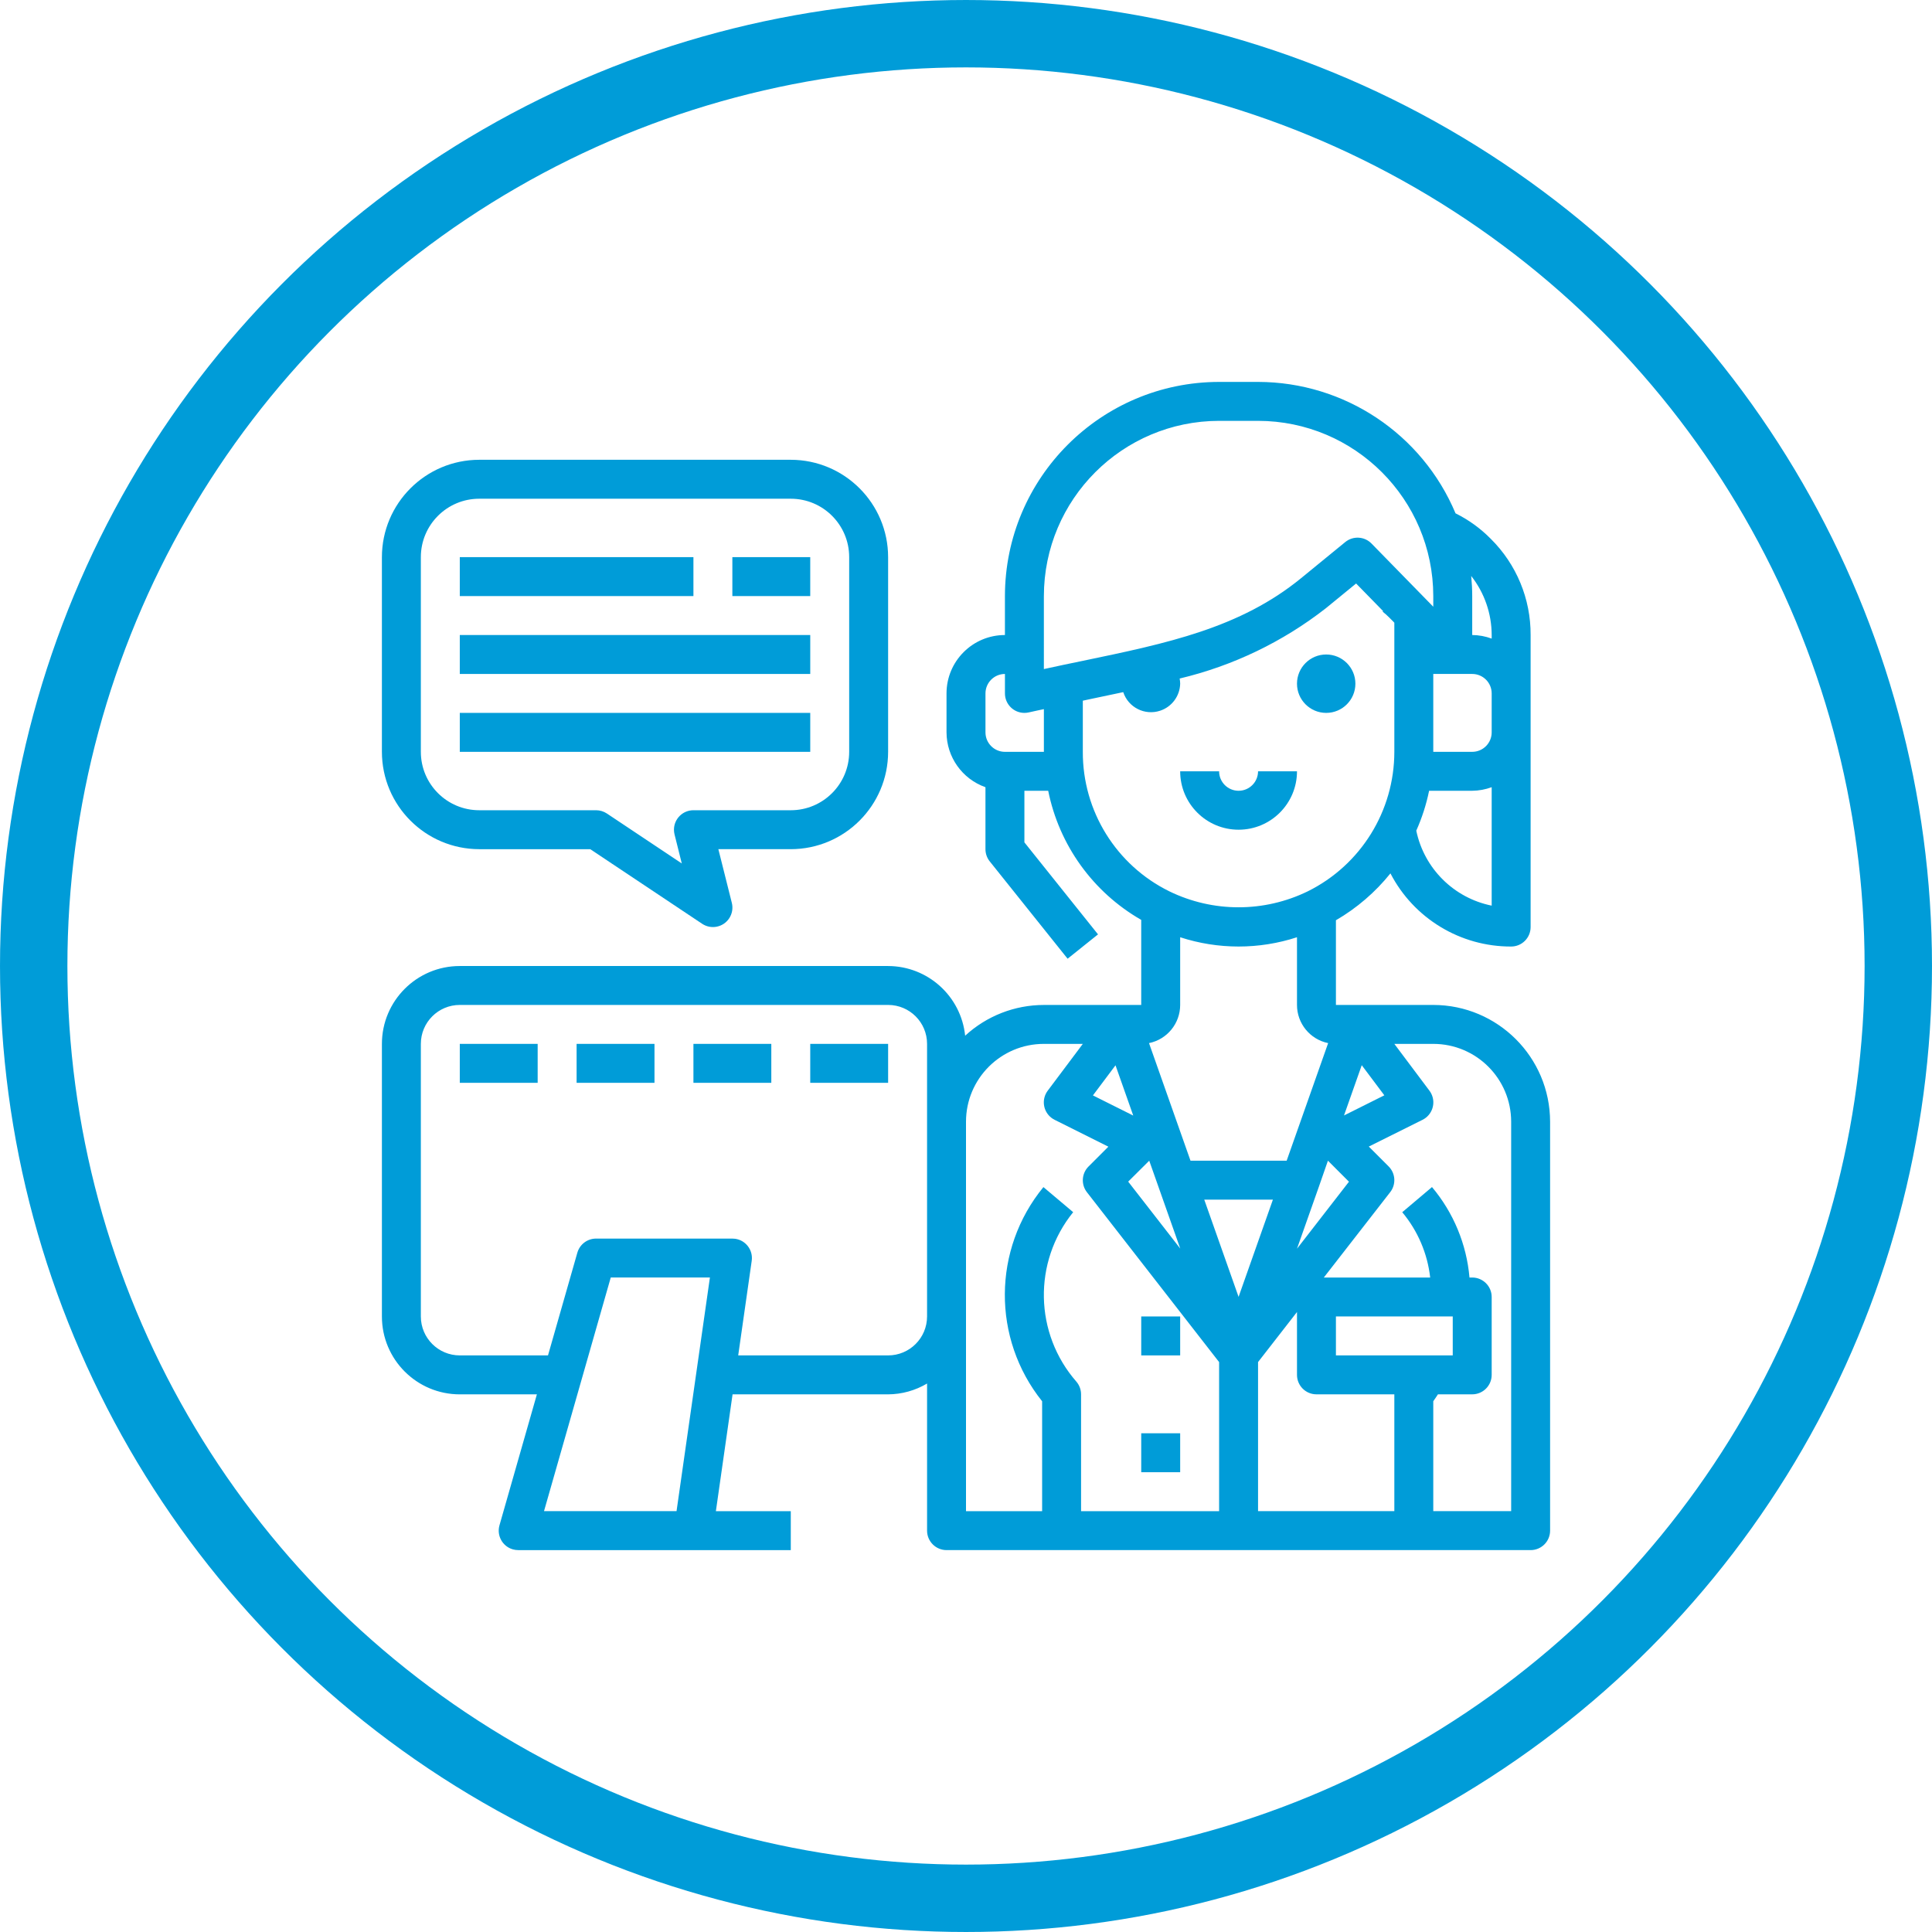 <!-- Generator: Adobe Illustrator 24.0.0, SVG Export Plug-In  -->
<svg version="1.1" xmlns="http://www.w3.org/2000/svg" xmlns:xlink="http://www.w3.org/1999/xlink" x="0px" y="0px"
	 width="270.138px" height="270.138px" viewBox="0 0 270.138 270.138" style="enable-background:new 0 0 270.138 270.138;"
	 xml:space="preserve">
<style type="text/css">
	.st0{fill:#009CD8;}
	.st1{fill:none;stroke:#009CD8;stroke-width:9.423;stroke-miterlimit:10;}
</style>
<defs>
</defs>
<g>
	<g>
		<path class="st0" d="M185.432,99.679c2.255,0,4.083-1.828,4.083-4.083c0-2.255-1.828-4.083-4.083-4.083
			c-2.255,0-4.083,1.828-4.083,4.083C181.349,97.851,183.177,99.679,185.432,99.679z"/>
		<path class="st0" d="M173.182,116.013c4.51,0,8.167-3.656,8.167-8.167h-5.445c0,1.504-1.219,2.722-2.722,2.722
			s-2.722-1.219-2.722-2.722h-5.445C165.015,112.356,168.671,116.013,173.182,116.013z"/>
		<path class="st0" d="M200.405,140.514h-13.612v-11.842c2.922-1.697,5.506-3.918,7.622-6.553
			c3.266,6.302,9.781,10.25,16.878,10.228c1.503,0,2.722-1.219,2.722-2.722V88.79c0.026-5.049-1.981-9.896-5.57-13.448
			c-1.432-1.456-3.097-2.661-4.927-3.566c-4.671-11.122-15.552-18.362-27.615-18.376h-5.445
			c-16.53,0.02-29.926,13.415-29.946,29.946v5.445c-4.51,0-8.167,3.656-8.167,8.167v5.445c0.014,3.449,2.193,6.517,5.445,7.666
			v8.668c0,0.618,0.21,1.218,0.596,1.701l10.889,13.612l4.252-3.403l-10.293-12.866v-7.211h3.329
			c1.53,7.61,6.271,14.189,13.005,18.049v11.897h-13.612c-4.078,0.002-8.006,1.536-11.006,4.299
			c-0.572-5.524-5.219-9.727-10.772-9.743H64.289c-6.014,0-10.889,4.875-10.889,10.889v38.113c0,6.014,4.875,10.889,10.889,10.889
			h10.78l-5.232,18.31c-0.412,1.446,0.426,2.952,1.872,3.364c0.243,0.069,0.494,0.104,0.747,0.104h38.113v-5.445h-10.473
			l2.333-16.334h21.751c1.917-0.011,3.797-0.534,5.445-1.514v20.57c0,1.503,1.219,2.722,2.722,2.722h81.67
			c1.503,0,2.722-1.219,2.722-2.722v-57.169C216.73,147.83,209.422,140.523,200.405,140.514z M184.071,194.96h10.889v16.334h-19.056
			v-20.845l5.445-6.999v8.788C181.349,193.741,182.567,194.96,184.071,194.96z M203.127,184.071v5.445h-16.334v-5.445H203.127z
			 M165.015,140.514v-9.466c5.307,1.731,11.027,1.731,16.334,0v9.466c-0.001,2.588,1.82,4.818,4.356,5.336l-5.801,16.443H166.46
			l-5.801-16.443C163.194,145.332,165.015,143.101,165.015,140.514z M173.182,181.332l-4.799-13.595h9.599L173.182,181.332z
			 M155.974,148.953l2.48,7.029l-5.638-2.818L155.974,148.953z M160.689,162.292l1.274,3.607l0,0l3.063,8.679l-7.279-9.359
			L160.689,162.292z M181.349,174.6l3.063-8.679l0,0l1.263-3.629l2.94,2.94L181.349,174.6z M187.923,155.968l2.48-7.029l3.158,4.211
			L187.923,155.968z M208.572,102.401c0,1.503-1.219,2.722-2.722,2.722h-5.445V94.234h5.445c1.503,0,2.722,1.219,2.722,2.722
			V102.401z M198.028,116.146c0.799-1.789,1.4-3.659,1.794-5.578h6.027c0.93-0.009,1.85-0.178,2.722-0.501v16.563
			C203.277,125.559,199.129,121.435,198.028,116.146z M208.572,88.79v0.501c-0.872-0.322-1.793-0.492-2.722-0.501v-5.445
			c0-0.95-0.054-1.887-0.142-2.812C207.558,82.888,208.566,85.795,208.572,88.79z M145.958,83.345
			c0.015-13.525,10.976-24.486,24.501-24.501h5.445c13.525,0.015,24.486,10.976,24.501,24.501v1.489l-8.641-8.839
			c-0.987-1.007-2.579-1.095-3.67-0.201l-6.161,5.039c-8.551,6.994-18.751,9.117-30.561,11.573
			c-1.782,0.363-3.587,0.745-5.415,1.146V83.345z M140.514,105.124c-1.503,0-2.722-1.219-2.722-2.722v-5.445
			c0-1.503,1.219-2.722,2.722-2.722v2.722c0,1.503,1.219,2.722,2.722,2.722c0.209-0.001,0.417-0.024,0.621-0.071
			c0.713-0.169,1.394-0.299,2.102-0.457v5.973H140.514z M151.403,105.124v-7.152c0.354-0.074,0.727-0.161,1.089-0.234
			c1.533-0.319,3.054-0.634,4.563-0.961c0.707,2.142,3.016,3.305,5.158,2.598c1.639-0.541,2.761-2.054,2.803-3.78
			c-0.002-0.242-0.027-0.484-0.074-0.721c7.44-1.769,14.411-5.12,20.439-9.825l4.233-3.463l3.773,3.858l-0.06,0.079
			c0.339,0.266,0.66,0.554,0.961,0.863l0.517,0.517l0.155,0.166v18.054c-0.003,8.274-4.693,15.831-12.106,19.505
			c-6.108,2.976-13.245,2.976-19.353,0C156.07,120.976,151.374,113.404,151.403,105.124z M76.065,211.294l9.332-32.668h13.865
			l-4.666,32.668H76.065z M124.18,189.516h-20.962l1.889-13.225c0.214-1.488-0.82-2.868-2.308-3.081
			c-0.132-0.019-0.265-0.028-0.398-0.028H83.345c-1.216,0-2.286,0.806-2.619,1.976l-4.103,14.358H64.289
			c-3.007,0-5.445-2.438-5.445-5.445v-38.113c0-3.007,2.438-5.445,5.445-5.445h59.891c3.007,0,5.445,2.438,5.445,5.445v38.113
			C129.624,187.078,127.187,189.516,124.18,189.516z M135.069,184.071v-27.223c0-6.014,4.875-10.889,10.889-10.889h5.445l-4.9,6.534
			c-0.908,1.198-0.673,2.906,0.525,3.814c0.136,0.103,0.282,0.194,0.435,0.27l7.511,3.754l-2.774,2.774
			c-0.971,0.971-1.066,2.513-0.223,3.596l18.482,23.75v20.845h-19.301V194.96c-0.001-0.641-0.226-1.261-0.637-1.753
			c-5.907-6.739-6.104-16.752-0.466-23.717l-4.162-3.506c-7.124,8.687-7.199,21.174-0.18,29.946v15.365h-10.644V184.071z
			 M211.294,211.294h-10.889v-15.37c0.25-0.324,0.427-0.642,0.651-0.964h4.794c1.503,0,2.722-1.219,2.722-2.722v-10.889
			c0-1.503-1.219-2.722-2.722-2.722h-0.381c-0.406-4.655-2.237-9.071-5.243-12.648l-4.16,3.517c2.17,2.594,3.529,5.77,3.907,9.131
			H185.1l9.286-11.94c0.843-1.084,0.747-2.625-0.223-3.596l-2.774-2.774l7.511-3.74c1.347-0.668,1.898-2.301,1.231-3.648
			c-0.076-0.153-0.166-0.299-0.27-0.436l-4.9-6.534h5.445c6.014,0,10.889,4.875,10.889,10.889V211.294z"/>
		<rect x="159.57" y="184.071" class="st0" width="5.445" height="5.445"/>
		<rect x="159.57" y="200.405" class="st0" width="5.445" height="5.445"/>
		<polygon class="st0" points="64.289,145.958 64.289,151.403 72.456,151.403 75.178,151.403 75.178,145.958 72.456,145.958 		"/>
		<rect x="80.623" y="145.958" class="st0" width="10.889" height="5.445"/>
		<rect x="96.957" y="145.958" class="st0" width="10.889" height="5.445"/>
		<rect x="113.291" y="145.958" class="st0" width="10.889" height="5.445"/>
		<path class="st0" d="M67.011,118.735h15.517l15.648,10.432c1.251,0.834,2.941,0.496,3.775-0.755
			c0.425-0.638,0.562-1.425,0.376-2.169l-1.884-7.508h10.124c7.514-0.009,13.603-6.098,13.612-13.612V77.9
			c-0.009-7.514-6.098-13.603-13.612-13.612H67.011c-7.514,0.009-13.603,6.098-13.612,13.612v27.223
			C53.408,112.637,59.497,118.726,67.011,118.735z M58.844,77.9c0-4.51,3.656-8.167,8.167-8.167h43.557
			c4.51,0,8.167,3.656,8.167,8.167v27.223c0,4.51-3.656,8.167-8.167,8.167H96.957c-1.503,0-2.722,1.22-2.722,2.723
			c0,0.222,0.027,0.443,0.081,0.658l1.013,4.059l-10.473-6.983c-0.448-0.297-0.973-0.456-1.511-0.457H67.011
			c-4.51,0-8.167-3.656-8.167-8.167V77.9z"/>
		<rect x="102.401" y="77.9" class="st0" width="10.889" height="5.445"/>
		<rect x="64.289" y="77.9" class="st0" width="32.668" height="5.445"/>
		<rect x="64.289" y="99.679" class="st0" width="49.002" height="5.445"/>
		<rect x="64.289" y="88.79" class="st0" width="49.002" height="5.445"/>
	</g>
	<circle class="st1" cx="135.069" cy="135.069" r="130.357"/>
</g>
</svg>